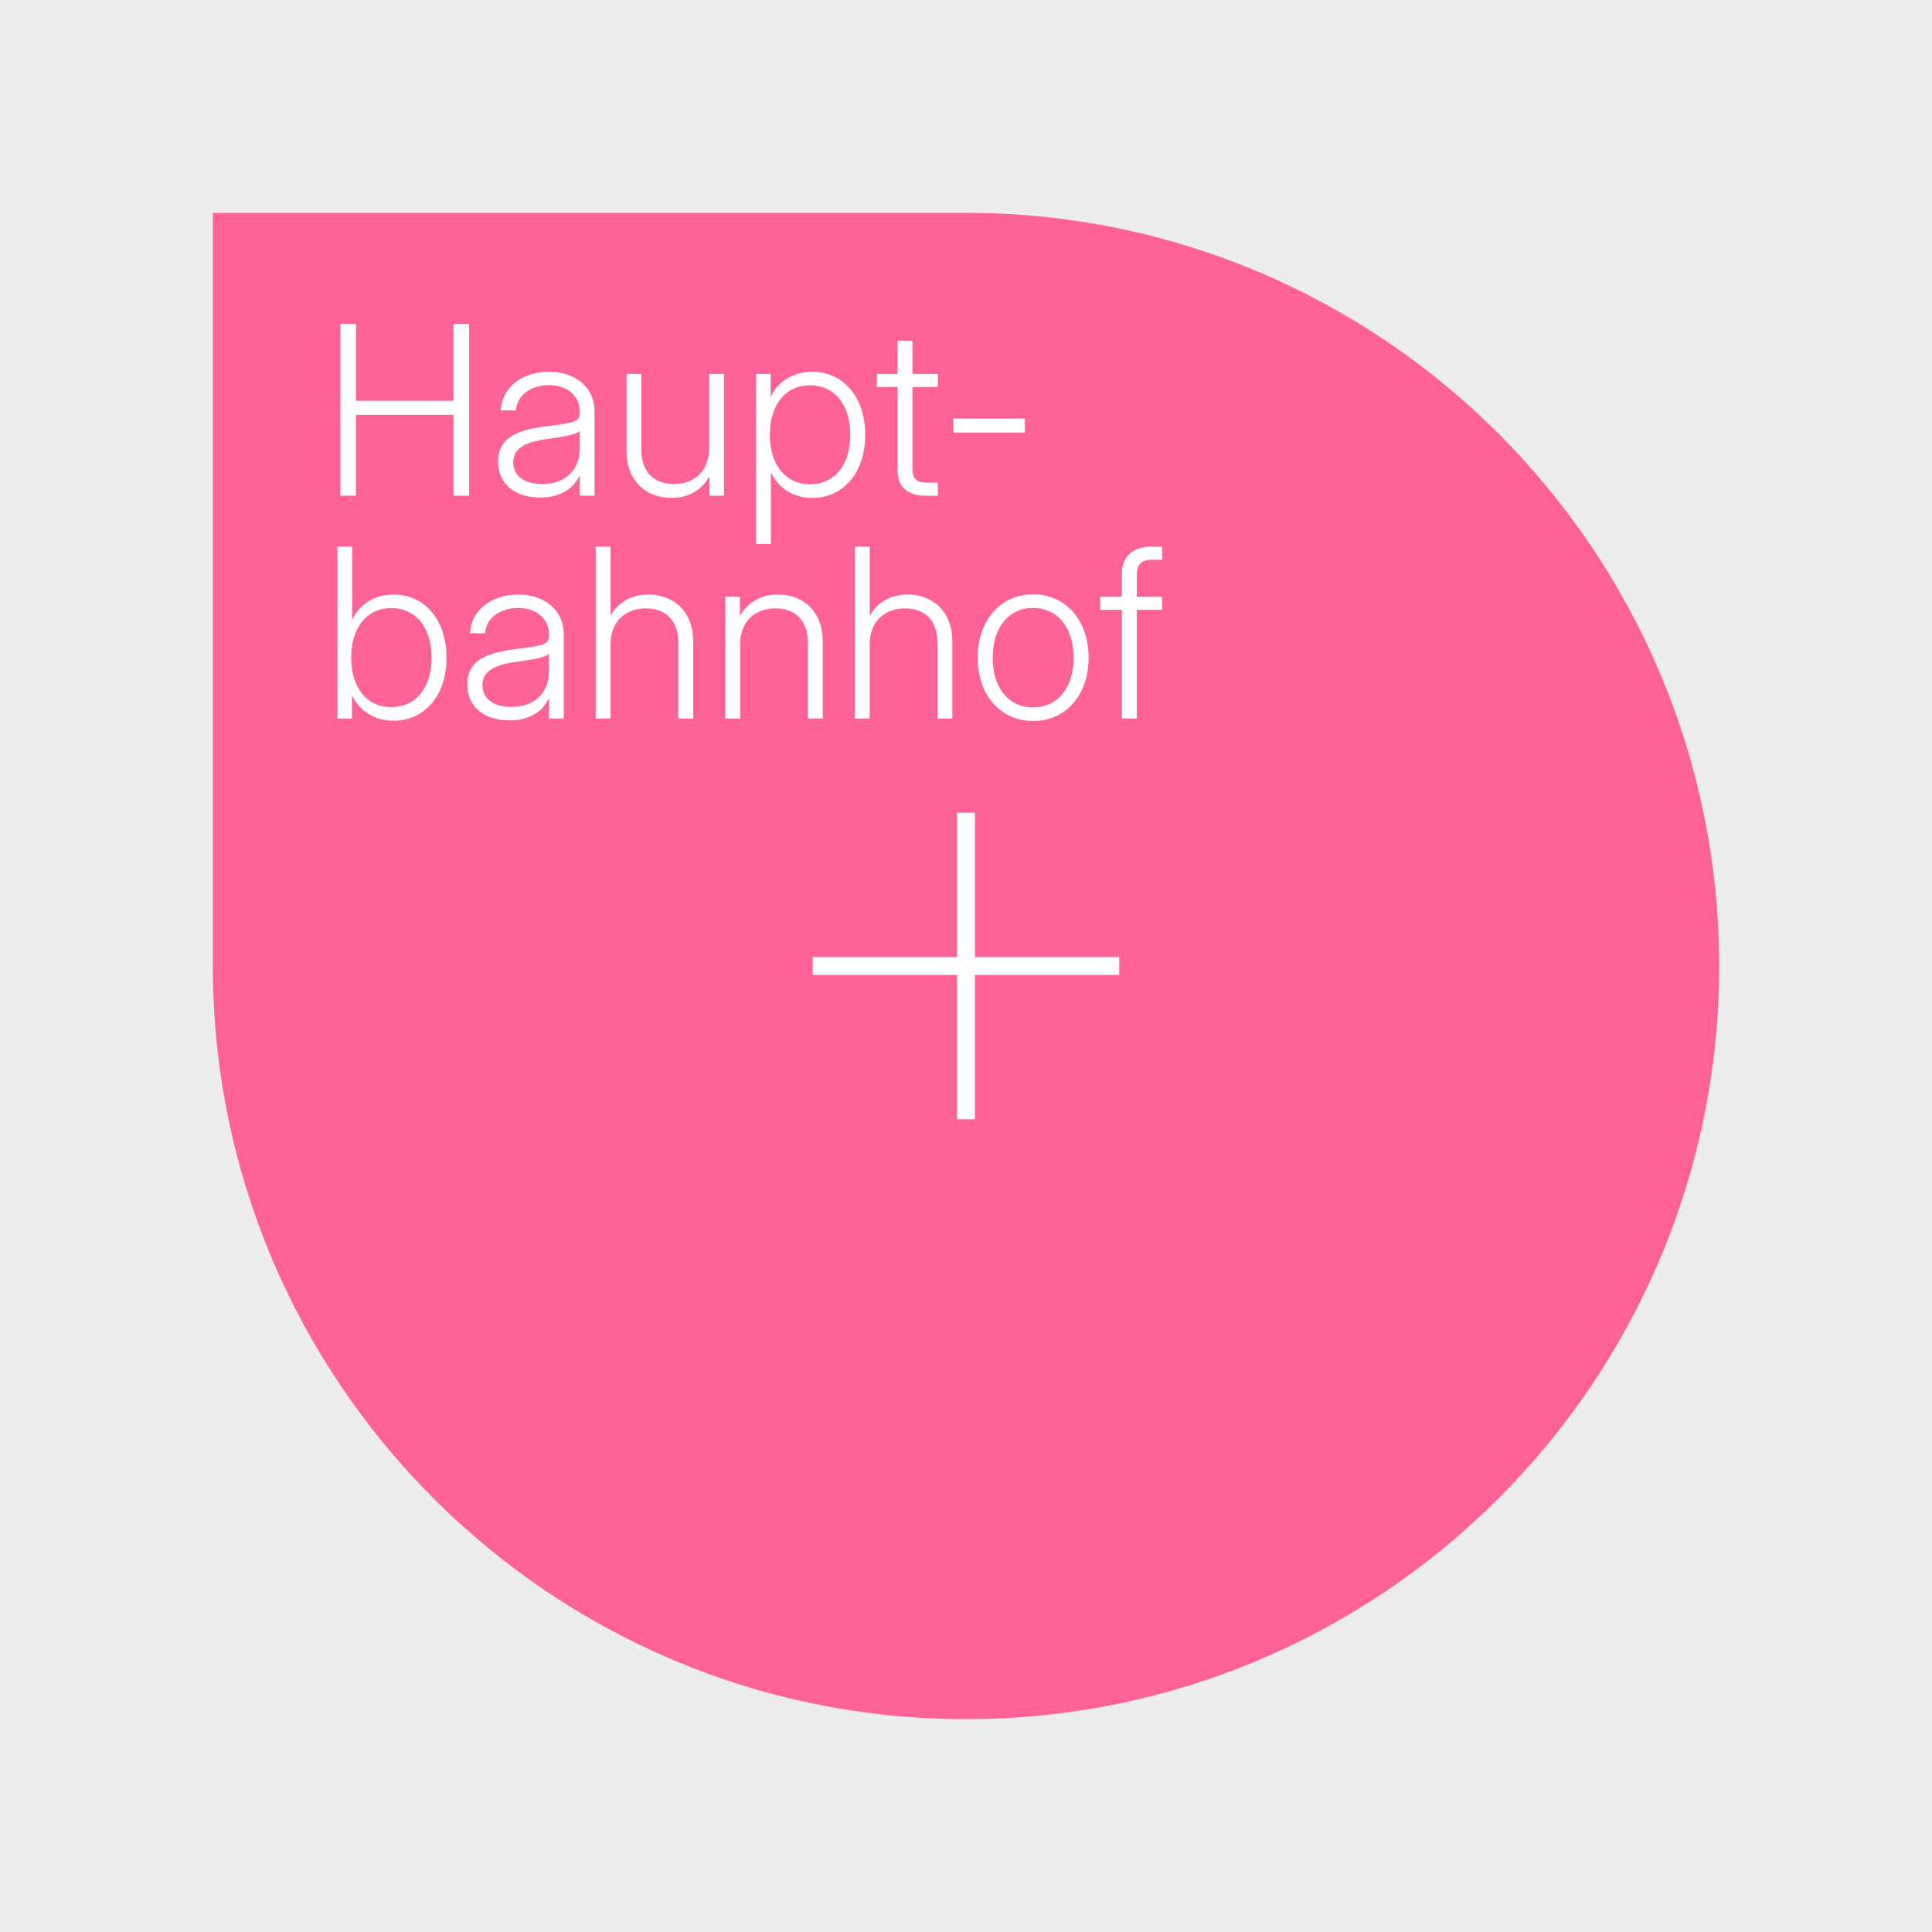 <?xml version="1.0" encoding="UTF-8"?>
<svg id="Ebene_1" data-name="Ebene 1" xmlns="http://www.w3.org/2000/svg" viewBox="0 0 295 295">
  <defs>
    <style>
      .cls-1 {
        fill: #ff6395;
      }

      .cls-1, .cls-2, .cls-3 {
        stroke-width: 0px;
      }

      .cls-2 {
        fill: #ededed;
      }

      .cls-3 {
        fill: #fff;
      }
    </style>
  </defs>
  <g id="Ebene_2-2" data-name="Ebene 2-2">
    <rect class="cls-2" width="295" height="295"/>
  </g>
  <g>
    <g>
      <path class="cls-1" d="M147.5,32.5h0c63.47,0,115,51.53,115,115v0c0,63.47-51.53,115-115,115H32.5v-115c0-63.47,51.53-115,115-115Z" transform="translate(295 -0) rotate(90)"/>
      <g>
        <path class="cls-3" d="M51.979,49.454h2.377v11.745h14.879v-11.745h2.395v26.237h-2.395v-12.344h-14.879v12.344h-2.377v-26.237Z"/>
        <path class="cls-3" d="M76.061,70.497c0-3.856,3.134-4.86,7.501-5.424,3.469-.476,4.966-.528,4.966-1.989v-.282c0-2.307-1.884-3.997-4.719-3.997-2.853,0-4.93,1.673-5.036,3.856h-2.289c.106-3.363,3.117-5.899,7.325-5.899,4.138,0,6.973,2.466,6.973,6.04v12.89h-2.254v-3.046h-.053c-.81,1.726-2.659,3.327-6.004,3.327-3.54,0-6.41-1.831-6.41-5.476ZM88.527,68.419v-2.606c-.651.582-2.624.898-5.071,1.233-3.117.439-5.089,1.32-5.089,3.557,0,2.131,1.813,3.311,4.385,3.311,3.715,0,5.775-2.271,5.775-5.494Z"/>
        <path class="cls-3" d="M95.669,68.842v-11.745h2.254v11.604c0,3.328,1.919,5.212,4.966,5.212,3.028,0,5.388-1.866,5.388-5.529v-11.287h2.271v18.595h-2.219v-2.976c-1.25,2.254-3.346,3.311-5.829,3.311-3.838,0-6.832-2.554-6.832-7.185Z"/>
        <path class="cls-3" d="M115.453,57.097h2.219v3.504h.018c1.039-2.377,3.521-3.839,6.321-3.839,4.754,0,8.1,3.874,8.1,9.633,0,5.758-3.328,9.632-8.1,9.632-2.8,0-5.124-1.444-6.269-3.856h-.035v10.882h-2.254v-25.955ZM129.822,66.395c0-4.843-2.588-7.572-6.128-7.572-3.733,0-6.145,2.976-6.145,7.572,0,4.596,2.412,7.554,6.145,7.554,3.54,0,6.128-2.712,6.128-7.554Z"/>
        <path class="cls-3" d="M143.197,59.087h-3.874v12.432c0,1.566.616,2.183,2.254,2.183h1.62v1.99h-1.796c-2.888,0-4.349-1.338-4.349-3.962v-12.643h-3.169v-1.99h3.169v-5.071h2.271v5.071h3.874v1.99Z"/>
        <path class="cls-3" d="M156.483,66.06h-10.917v-2.148h10.917v2.148Z"/>
        <path class="cls-3" d="M53.758,106.194h-.018v3.521h-2.219v-26.237h2.254v11.146h.035c1.021-2.377,3.469-3.839,6.269-3.839,4.754,0,8.1,3.874,8.1,9.633,0,5.758-3.328,9.632-8.1,9.632-2.8,0-5.159-1.444-6.321-3.856ZM65.89,100.418c0-4.843-2.588-7.572-6.128-7.572-3.733,0-6.145,2.976-6.145,7.572,0,4.596,2.412,7.554,6.145,7.554,3.54,0,6.128-2.712,6.128-7.554Z"/>
        <path class="cls-3" d="M71.359,104.521c0-3.856,3.134-4.86,7.501-5.424,3.469-.476,4.966-.528,4.966-1.989v-.282c0-2.307-1.884-3.997-4.719-3.997-2.853,0-4.93,1.673-5.036,3.856h-2.289c.106-3.363,3.117-5.899,7.325-5.899,4.138,0,6.973,2.466,6.973,6.04v12.89h-2.254v-3.046h-.053c-.81,1.726-2.659,3.327-6.004,3.327-3.54,0-6.41-1.831-6.41-5.476ZM83.826,102.443v-2.606c-.651.582-2.624.898-5.071,1.233-3.117.439-5.089,1.32-5.089,3.557,0,2.131,1.813,3.311,4.385,3.311,3.715,0,5.775-2.271,5.775-5.494Z"/>
        <path class="cls-3" d="M93.221,109.715h-2.254v-26.237h2.254v10.53c1.268-2.184,3.328-3.223,5.776-3.223,3.856,0,6.85,2.554,6.85,7.185v11.745h-2.271v-11.604c0-3.327-1.902-5.212-4.948-5.212-3.029,0-5.406,1.866-5.406,5.529v11.287Z"/>
        <path class="cls-3" d="M113.005,109.715h-2.254v-18.595h2.219v2.976c1.25-2.254,3.346-3.311,5.811-3.311,3.856,0,6.85,2.554,6.85,7.185v11.745h-2.271v-11.604c0-3.327-1.902-5.212-4.948-5.212-3.028,0-5.406,1.866-5.406,5.529v11.287Z"/>
        <path class="cls-3" d="M132.79,109.715h-2.254v-26.237h2.254v10.53c1.268-2.184,3.328-3.223,5.776-3.223,3.856,0,6.85,2.554,6.85,7.185v11.745h-2.271v-11.604c0-3.327-1.902-5.212-4.948-5.212-3.028,0-5.406,1.866-5.406,5.529v11.287Z"/>
        <path class="cls-3" d="M149.281,100.436c0-5.652,3.434-9.686,8.47-9.686,5.036,0,8.47,4.033,8.47,9.686,0,5.635-3.434,9.649-8.47,9.649-5.036,0-8.47-4.015-8.47-9.649ZM163.932,100.436c0-4.544-2.412-7.607-6.181-7.607-3.768,0-6.181,3.063-6.181,7.607,0,4.543,2.395,7.571,6.181,7.571,3.786,0,6.181-3.046,6.181-7.571Z"/>
        <path class="cls-3" d="M177.447,93.111h-3.874v16.604h-2.271v-16.604h-3.31v-1.99h3.31v-3.574c0-2.536,1.673-4.068,4.438-4.068h1.708v1.99h-1.514c-1.673,0-2.36.687-2.36,2.377v3.275h3.874v1.99Z"/>
      </g>
    </g>
    <g>
      <rect class="cls-3" x="146.139" y="124.099" width="2.722" height="46.803"/>
      <rect class="cls-3" x="146.139" y="124.099" width="2.722" height="46.803" transform="translate(0 295) rotate(-90)"/>
    </g>
  </g>
</svg>